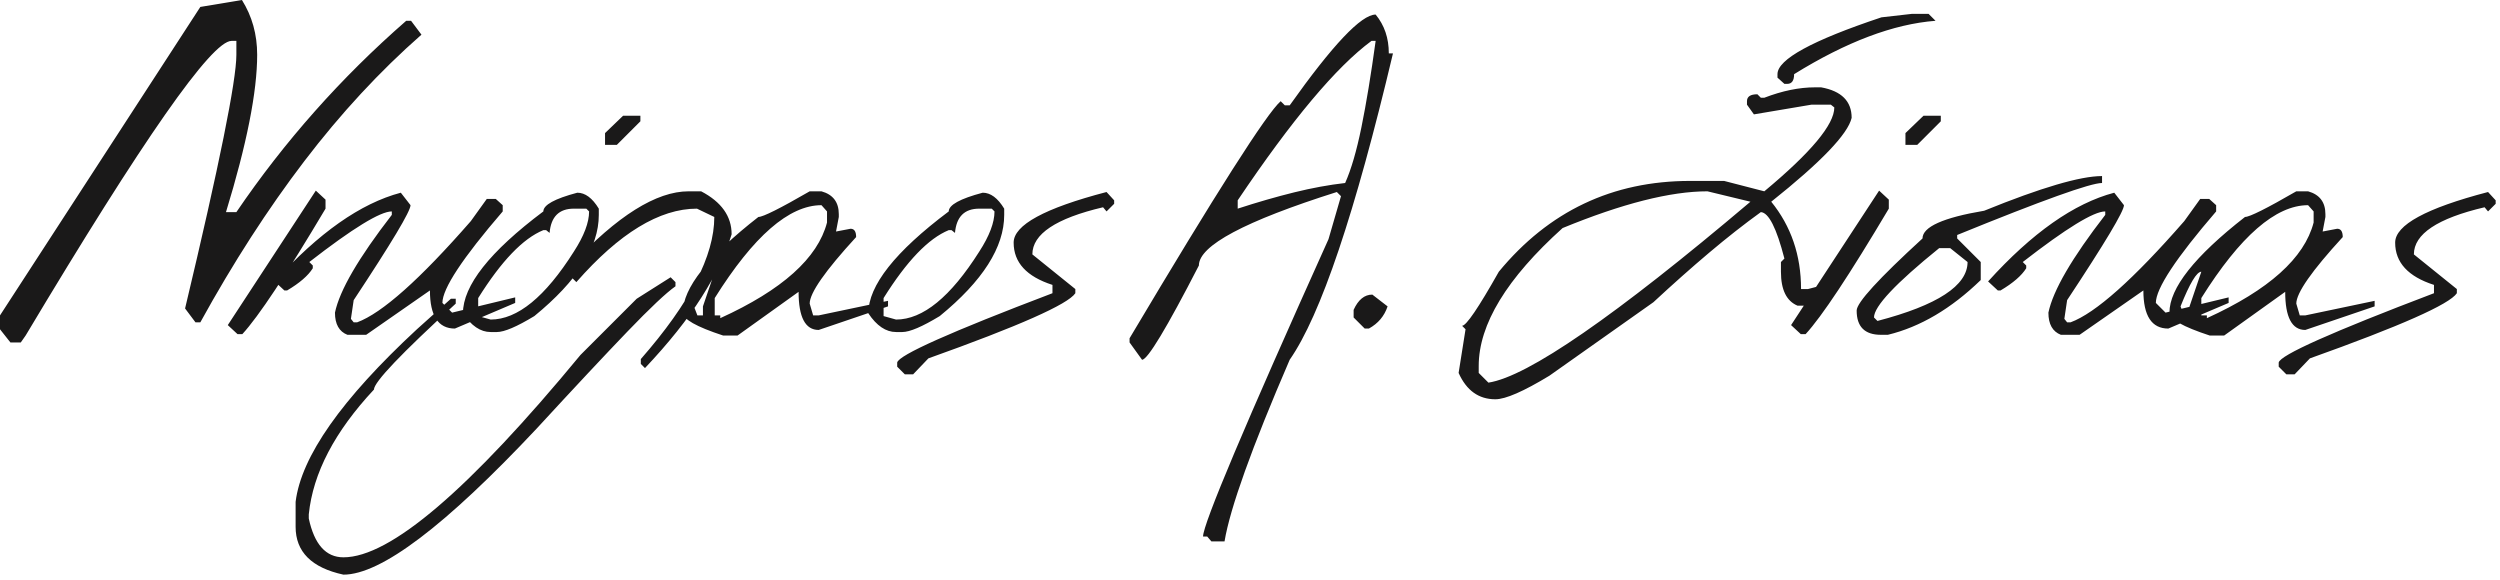 <?xml version="1.0" encoding="UTF-8"?>
<svg width="440px" height="102px" viewBox="0 0 440 102" version="1.1" xmlns="http://www.w3.org/2000/svg" xmlns:xlink="http://www.w3.org/1999/xlink">
    <!-- Generator: Sketch 64 (93537) - https://sketch.com -->
    <title>ΝικόλαοςΑ.Σίσκας</title>
    <desc>Created with Sketch.</desc>
    <g id="Page-1" stroke="none" stroke-width="1" fill="none" fill-rule="evenodd">
        <g id="Artboard" transform="translate(-49, -13)" fill="#1A1919" fill-rule="nonzero">
            <g id="Group-2" transform="translate(49, 13)">
                <path d="M3.66,60.268 L4.514,59.048 C25.173,24.481 37.251,7.198 40.748,7.198 L40.748,7.198 L41.602,7.198 L41.602,9.638 C41.602,14.193 38.593,29.077 32.574,54.29 L32.574,54.29 L34.404,56.73 L35.258,56.73 C41.033,46.238 47.133,36.783 53.558,28.365 C59.983,19.947 66.856,12.525 74.176,6.1 L74.176,6.1 L72.346,3.66 L71.492,3.66 C60.024,13.664 50.061,24.888 41.602,37.332 L41.602,37.332 L39.772,37.332 C43.432,25.376 45.262,16.145 45.262,9.638 C45.262,6.059 44.367,2.847 42.578,0 L42.578,0 L35.258,1.22 L-2.84217094e-14,55.51 L-2.84217094e-14,57.95 L1.83,60.268 L3.66,60.268 Z M42.653,58.804 C45.5,55.713 50.38,48.353 57.293,36.722 L57.293,36.722 L57.293,35.136 L55.585,33.55 L40.091,57.218 L41.799,58.804 L42.653,58.804 Z M64.444,58.926 L75.668,51.118 C75.668,55.591 77.132,57.828 80.06,57.828 L80.06,57.828 L90.674,53.314 L90.674,52.338 L79.572,55.022 L77.864,53.314 C77.864,50.793 81.402,45.425 88.478,37.21 L88.478,37.21 L88.478,36.112 L87.258,35.014 L85.672,35.014 L82.866,38.918 C73.919,49.166 67.25,55.103 62.858,56.73 L62.858,56.73 L62.248,56.73 L61.76,56.12 L62.248,52.826 C68.917,42.741 72.252,37.169 72.252,36.112 L72.252,36.112 L70.544,33.916 C63.468,35.787 56.067,40.992 48.34,49.532 L48.34,49.532 L50.048,51.118 L50.536,51.118 C52.732,49.817 54.237,48.515 55.05,47.214 L55.05,47.214 L55.05,46.726 L54.44,46.116 C62.085,40.179 66.925,37.21 68.958,37.21 L68.958,37.21 L68.958,37.82 C63.102,45.384 59.767,51.118 58.954,55.022 C58.954,57.055 59.686,58.357 61.15,58.926 L61.15,58.926 L64.444,58.926 Z M108.561,25.498 L112.709,21.35 L112.709,20.374 L109.659,20.374 L106.487,23.424 L106.487,25.498 L108.561,25.498 Z M87.455,58.438 C88.757,58.438 90.953,57.503 94.043,55.632 C101.607,49.451 105.389,43.513 105.389,37.82 L105.389,37.82 L105.389,36.722 C104.251,34.851 102.99,33.916 101.607,33.916 C97.622,34.973 95.629,36.071 95.629,37.21 C86.195,44.286 81.477,50.264 81.477,55.144 C82.941,57.34 84.568,58.438 86.357,58.438 L86.357,58.438 L87.455,58.438 Z M86.357,56.242 L84.161,55.632 L84.161,52.46 C88.228,45.953 92.051,41.968 95.629,40.504 L95.629,40.504 L96.117,40.504 L96.727,40.992 C96.971,38.145 98.395,36.722 100.997,36.722 L100.997,36.722 L103.193,36.722 L103.681,37.21 C103.681,39.162 102.787,41.521 100.997,44.286 C95.955,52.257 91.075,56.242 86.357,56.242 L86.357,56.242 Z M113.516,64.782 C117.664,60.39 120.979,56.242 123.459,52.338 C125.94,48.434 127.709,44.733 128.766,41.236 C128.766,38.064 126.977,35.543 123.398,33.672 L123.398,33.672 L121.202,33.672 C115.509,33.672 108.636,37.983 100.584,46.604 L100.584,46.604 L100.584,48.8 L101.438,49.654 C109.002,41.033 116.078,36.722 122.666,36.722 L122.666,36.722 L125.716,38.186 C125.716,45.018 121.406,53.355 112.784,63.196 L112.784,63.196 L112.784,64.05 L113.516,64.782 Z M60.446,101.138 C67.034,101.138 78.38,92.557 94.484,75.396 C101.072,68.239 106.379,62.566 110.405,58.377 C114.431,54.188 117.258,51.525 118.884,50.386 L118.884,50.386 L118.884,49.654 L118.03,48.8 L112.052,52.582 L102.17,62.464 C82.569,86.213 68.661,98.088 60.446,98.088 C57.356,98.088 55.322,95.811 54.346,91.256 L54.346,91.256 L54.346,90.524 C55.078,83.285 58.901,75.965 65.814,68.564 C65.814,67.263 70.613,62.22 80.21,53.436 L80.21,53.436 L80.21,52.582 L79.356,52.582 L73.378,57.95 C60.121,70.231 53.004,80.357 52.028,88.328 L52.028,88.328 L52.028,92.72 C52.028,97.112 54.834,99.918 60.446,101.138 Z M129.817,59.048 L140.553,51.362 C140.553,55.835 141.733,58.072 144.091,58.072 L144.091,58.072 L156.291,53.924 L156.291,52.948 L144.091,55.51 L143.115,55.51 L142.505,53.436 C142.505,51.565 145.23,47.661 150.679,41.724 C150.679,40.748 150.354,40.26 149.703,40.26 L149.703,40.26 L147.141,40.748 L147.629,38.186 L147.629,37.698 C147.629,35.583 146.613,34.241 144.579,33.672 L144.579,33.672 L142.505,33.672 C137.3,36.681 134.291,38.186 133.477,38.186 C124.612,45.099 120.179,50.711 120.179,55.022 C120.179,56.161 122.538,57.503 127.255,59.048 L127.255,59.048 L129.817,59.048 Z M126.767,55.998 L126.767,55.51 L125.791,55.51 L125.791,52.46 C132.623,41.561 138.886,36.112 144.579,36.112 L144.579,36.112 L145.555,37.21 L145.555,39.162 C143.929,45.425 137.666,51.037 126.767,55.998 L126.767,55.998 Z M123.717,55.51 L122.741,55.51 L122.131,53.924 C123.758,49.857 124.978,47.824 125.791,47.824 L125.791,47.824 L123.717,53.924 L123.717,55.51 Z M158.806,58.438 C160.108,58.438 162.304,57.503 165.394,55.632 C172.958,49.451 176.74,43.513 176.74,37.82 L176.74,37.82 L176.74,36.722 C175.602,34.851 174.341,33.916 172.958,33.916 C168.973,34.973 166.98,36.071 166.98,37.21 C157.546,44.286 152.828,50.264 152.828,55.144 C154.292,57.34 155.919,58.438 157.708,58.438 L157.708,58.438 L158.806,58.438 Z M157.708,56.242 L155.512,55.632 L155.512,52.46 C159.579,45.953 163.402,41.968 166.98,40.504 L166.98,40.504 L167.468,40.504 L168.078,40.992 C168.322,38.145 169.746,36.722 172.348,36.722 L172.348,36.722 L174.544,36.722 L175.032,37.21 C175.032,39.162 174.138,41.521 172.348,44.286 C167.306,52.257 162.426,56.242 157.708,56.242 L157.708,56.242 Z M160.712,65.88 L163.396,63.074 C179.337,57.381 187.958,53.558 189.26,51.606 L189.26,51.606 L189.26,50.874 L181.696,44.774 C181.696,41.195 185.844,38.43 194.14,36.478 L194.14,36.478 L194.75,37.21 L196.092,35.868 L196.092,35.258 L194.75,33.794 C183.851,36.641 178.402,39.609 178.402,42.7 C178.402,46.197 180.679,48.678 185.234,50.142 L185.234,50.142 L185.234,51.606 C167.259,58.438 158.15,62.505 157.906,63.806 L157.906,63.806 L157.906,64.538 L159.248,65.88 L160.712,65.88 Z M215.518,95.282 C216.494,89.426 220.316,78.771 226.986,63.318 C232.435,55.51 238.494,37.535 245.164,9.394 L245.164,9.394 L244.432,9.394 C244.432,6.71 243.659,4.433 242.114,2.562 C239.592,2.562 234.55,7.889 226.986,18.544 L226.986,18.544 L226.132,18.544 L225.4,17.812 C222.96,19.927 214.094,33.835 198.804,59.536 L198.804,59.536 L198.804,60.268 L201,63.318 C201.976,63.318 205.31,57.787 211.004,46.726 C211.004,43.229 219.096,38.918 235.282,33.794 L235.282,33.794 L236.014,34.526 L233.818,42.09 C219.096,74.786 211.736,92.232 211.736,94.428 L211.736,94.428 L212.468,94.428 L213.2,95.282 L215.518,95.282 Z M217.836,36.722 L217.836,35.258 C227.352,21.106 235.2,11.753 241.382,7.198 L241.382,7.198 L242.114,7.198 C241.3,13.135 240.467,18.198 239.613,22.387 C238.759,26.576 237.803,29.849 236.746,32.208 C233.899,32.533 230.91,33.082 227.779,33.855 C224.647,34.628 221.333,35.583 217.836,36.722 L217.836,36.722 Z M240.922,57.828 C242.549,56.933 243.647,55.632 244.216,53.924 L244.216,53.924 L241.532,51.85 C240.149,51.85 239.051,52.745 238.238,54.534 L238.238,54.534 L238.238,55.876 L240.19,57.828 L240.922,57.828 Z M314.544,14.762 C315.357,14.762 315.764,14.193 315.764,13.054 C324.955,7.361 333.251,4.229 340.652,3.66 L340.652,3.66 L339.432,2.44 L336.504,2.44 L331.136,3.05 C318.936,7.117 312.836,10.451 312.836,13.054 L312.836,13.054 L312.836,13.664 L314.056,14.762 L314.544,14.762 Z M263.182,70.272 C264.971,70.272 268.143,68.889 272.698,66.124 L272.698,66.124 L290.998,53.192 C294.414,50.02 297.688,47.112 300.819,44.469 C303.95,41.826 306.98,39.447 309.908,37.332 C311.291,37.413 312.673,40.138 314.056,45.506 L314.056,45.506 L313.446,46.116 L313.446,47.824 C313.446,50.996 314.422,52.989 316.374,53.802 L316.374,53.802 L317.594,53.802 C319.627,53.802 321.783,52.419 324.06,49.654 L324.06,49.654 L322.84,49.654 L318.204,50.874 L316.984,50.874 C316.984,44.937 315.235,39.813 311.738,35.502 C320.522,28.507 325.239,23.587 325.89,20.74 C325.89,17.812 324.101,16.023 320.522,15.372 L320.522,15.372 L319.424,15.372 C316.659,15.372 313.69,15.982 310.518,17.202 L310.518,17.202 L309.908,17.202 L309.298,16.592 C308.078,16.592 307.468,16.999 307.468,17.812 L307.468,17.812 L307.468,18.422 L308.688,20.13 L318.814,18.422 L322.23,18.422 L322.84,18.91 C322.84,21.919 318.733,26.84 310.518,33.672 L310.518,33.672 L303.442,31.842 L297.464,31.842 C283.8,31.842 272.576,37.169 263.792,47.824 C260.213,54.168 258.058,57.34 257.326,57.34 L257.326,57.34 L257.936,57.95 L256.716,65.636 C258.099,68.727 260.254,70.272 263.182,70.272 Z M261.962,67.344 L260.254,65.636 L260.254,64.416 C260.254,57.096 265.175,49.003 275.016,40.138 C285.508,35.827 294.007,33.672 300.514,33.672 L300.514,33.672 L308.078,35.502 C284.247,55.673 268.875,66.287 261.962,67.344 L261.962,67.344 Z M337.433,25.498 L341.581,21.35 L341.581,20.374 L338.531,20.374 L335.359,23.424 L335.359,25.498 L337.433,25.498 Z M317.791,58.804 C320.638,55.713 325.518,48.353 332.431,36.722 L332.431,36.722 L332.431,35.136 L330.723,33.55 L315.229,57.218 L316.937,58.804 L317.791,58.804 Z M332.262,58.926 C337.956,57.543 343.405,54.331 348.61,49.288 L348.61,49.288 L348.61,46.116 L344.462,41.968 L344.462,41.358 C359.428,35.258 367.927,32.208 369.96,32.208 L369.96,32.208 L369.96,30.988 C366.138,30.988 359.224,33.021 349.22,37.088 C341.982,38.308 338.362,39.935 338.362,41.968 C330.636,49.044 326.772,53.273 326.772,54.656 C326.772,57.503 328.196,58.926 331.042,58.926 L331.042,58.926 L332.262,58.926 Z M330.432,56.486 L329.822,55.876 C329.822,53.924 333.645,49.857 341.29,43.676 L341.29,43.676 L343.242,43.676 L346.292,46.116 C346.292,50.264 341.006,53.721 330.432,56.486 L330.432,56.486 Z M366.009,58.926 L377.233,51.118 C377.233,55.591 378.697,57.828 381.625,57.828 L381.625,57.828 L392.239,53.314 L392.239,52.338 L381.137,55.022 L379.429,53.314 C379.429,50.793 382.967,45.425 390.043,37.21 L390.043,37.21 L390.043,36.112 L388.823,35.014 L387.237,35.014 L384.431,38.918 C375.485,49.166 368.815,55.103 364.423,56.73 L364.423,56.73 L363.813,56.73 L363.325,56.12 L363.813,52.826 C370.483,42.741 373.817,37.169 373.817,36.112 L373.817,36.112 L372.109,33.916 C365.033,35.787 357.632,40.992 349.905,49.532 L349.905,49.532 L351.613,51.118 L352.101,51.118 C354.297,49.817 355.802,48.515 356.615,47.214 L356.615,47.214 L356.615,46.726 L356.005,46.116 C363.651,40.179 368.49,37.21 370.523,37.21 L370.523,37.21 L370.523,37.82 C364.667,45.384 361.333,51.118 360.519,55.022 C360.519,57.055 361.251,58.357 362.715,58.926 L362.715,58.926 L366.009,58.926 Z M391.46,59.048 L402.196,51.362 C402.196,55.835 403.376,58.072 405.734,58.072 L405.734,58.072 L417.934,53.924 L417.934,52.948 L405.734,55.51 L404.758,55.51 L404.148,53.436 C404.148,51.565 406.873,47.661 412.322,41.724 C412.322,40.748 411.997,40.26 411.346,40.26 L411.346,40.26 L408.784,40.748 L409.272,38.186 L409.272,37.698 C409.272,35.583 408.256,34.241 406.222,33.672 L406.222,33.672 L404.148,33.672 C398.943,36.681 395.934,38.186 395.12,38.186 C386.255,45.099 381.822,50.711 381.822,55.022 C381.822,56.161 384.181,57.503 388.898,59.048 L388.898,59.048 L391.46,59.048 Z M388.41,55.998 L388.41,55.51 L387.434,55.51 L387.434,52.46 C394.266,41.561 400.529,36.112 406.222,36.112 L406.222,36.112 L407.198,37.21 L407.198,39.162 C405.572,45.425 399.309,51.037 388.41,55.998 L388.41,55.998 Z M385.36,55.51 L384.384,55.51 L383.774,53.924 C385.401,49.857 386.621,47.824 387.434,47.824 L387.434,47.824 L385.36,53.924 L385.36,55.51 Z M403.858,65.88 L406.542,63.074 C422.483,57.381 431.104,53.558 432.406,51.606 L432.406,51.606 L432.406,50.874 L424.842,44.774 C424.842,41.195 428.99,38.43 437.286,36.478 L437.286,36.478 L437.896,37.21 L439.238,35.868 L439.238,35.258 L437.896,33.794 C426.997,36.641 421.548,39.609 421.548,42.7 C421.548,46.197 423.825,48.678 428.38,50.142 L428.38,50.142 L428.38,51.606 C410.405,58.438 401.296,62.505 401.052,63.806 L401.052,63.806 L401.052,64.538 L402.394,65.88 L403.858,65.88 Z" id="ΝικόλαοςΑ.Σίσκας"></path>
            </g>
        </g>
    </g>
</svg>